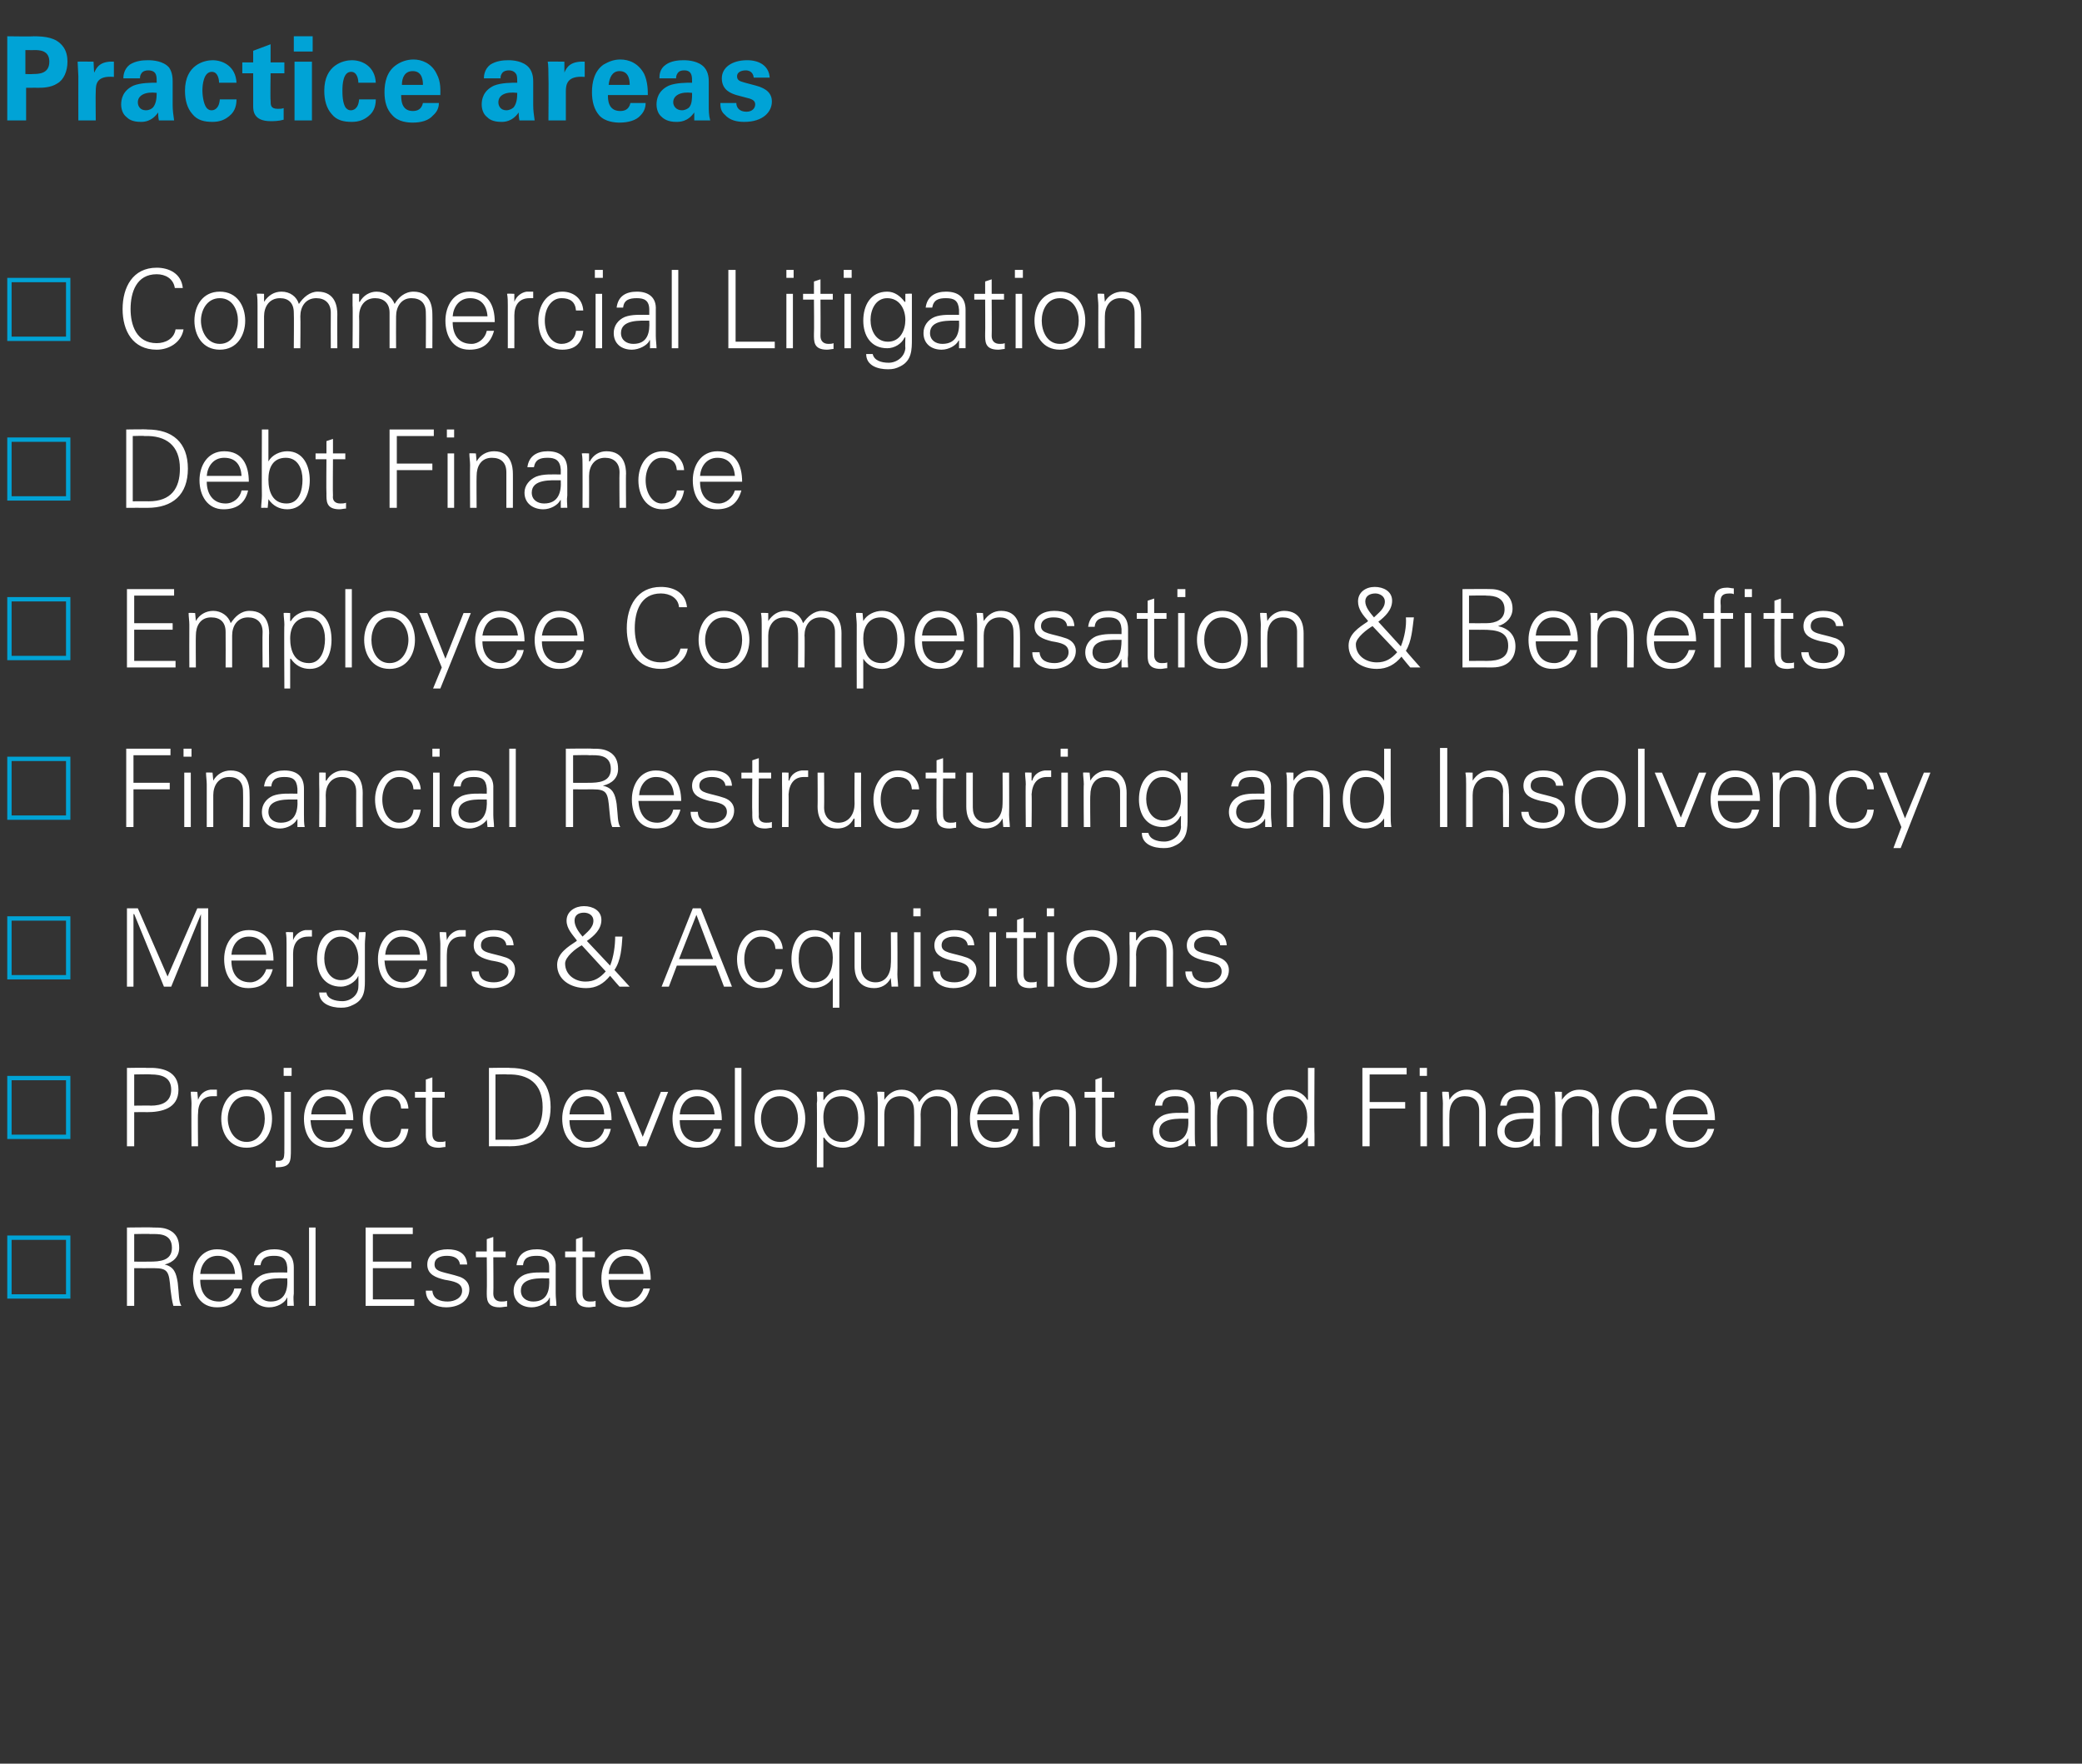 <?xml version="1.0" standalone="no"?><!DOCTYPE svg PUBLIC "-//W3C//DTD SVG 1.1//EN" "http://www.w3.org/Graphics/SVG/1.1/DTD/svg11.dtd"><svg xmlns="http://www.w3.org/2000/svg" version="1.1" width="287px" height="243.1px" viewBox="0 -5 287 243.1" style="top:-5px"><rect x="0" y="-5" width="287" height="243.1" fill="#333333" stroke="none"/><desc>Practice areas Commercial Litigation Debt Finance Employee Compensation &amp; Benefits Financial Restructuring and Insolv...</desc><defs/><g id="Polygon133860"><path d="m20.6 168.9c1.4 0 3.1-.1 3.1-1.9c0-2.1-2-1.9-3-1.9c.01-.05-2.2 0-2.2 0l0 3.8c0 0 2.1.02 2.1 0zm-2.1 6.1l-1 0l0-10.8c0 0 3.59-.05 3.6 0c.9 0 1.7 0 2.5.5c.8.5 1.1 1.3 1.1 2.3c0 1.2-.8 2-2 2.3c0 0 0 0 0 0c1.3.3 1.6 1.2 1.8 2.5c.2 1.7.1 2.5.5 3.2c0 0-1.1 0-1.1 0c-.2-.7-.3-1.5-.4-2.3c-.2-2.4-.3-2.9-2.3-2.9c.01.02-2.7 0-2.7 0l0 5.2zm9.1-3.6c0 1.6.7 3 2.6 3c1 0 1.9-.8 2.1-1.8c0 0 1 0 1 0c-.5 1.8-1.6 2.6-3.4 2.6c-2.3 0-3.3-1.9-3.3-4c0-2 1.1-4 3.3-4c2.6 0 3.5 1.9 3.5 4.2c0 0-5.8 0-5.8 0zm4.8-.8c-.1-1.5-.9-2.5-2.4-2.5c-1.5 0-2.3 1.2-2.4 2.5c0 0 4.8 0 4.8 0zm4.9 3.8c2 0 2.4-1.6 2.3-3.2c-1.3 0-4-.2-4 1.7c0 1 .8 1.5 1.7 1.5zm2.3-4.7c-.1-1.3-.8-1.6-1.8-1.6c-1 0-1.7.2-1.9 1.3c0 0-.9 0-.9 0c.2-1.6 1.4-2.2 2.8-2.2c1.7 0 2.7.8 2.7 2.5c0 0 0 3.6 0 3.6c-.1.6 0 1.2 0 1.7c.04-.02-.9 0-.9 0l0-1.1l-.1 0c0 0 0 .08 0 .1c-.3.6-1.3 1.2-2.4 1.2c-1.3 0-2.5-.8-2.5-2.3c0-1 .7-1.8 1.6-2.2c1-.4 2.3-.3 3.4-.3c0 0 0-.7 0-.7zm3.9 5.3l-.9 0l0-10.8l.9 0l0 10.8zm6.9 0l0-10.8l6.5 0l0 .9l-5.5 0l0 3.8l5.3 0l0 .9l-5.3 0l0 4.3l5.7 0l0 .9l-6.7 0zm11.3-7.8c1.4 0 2.6.5 2.7 2.1c0 0-1 0-1 0c-.1-.9-.9-1.2-1.8-1.2c-.9 0-1.7.3-1.7 1.2c0 1.1 1.4 1 3.5 1.7c.8.3 1.3.9 1.3 1.7c0 1.7-1.6 2.5-3.2 2.5c-1.3 0-2.8-.6-2.8-2.3c0 0 .9 0 .9 0c.1 1.2 1.1 1.5 2.1 1.5c1 0 2-.5 2-1.5c0-1.1-1.2-1.3-2.4-1.5c-1.2-.3-2.4-.7-2.4-2.1c0-1.5 1.4-2.1 2.8-2.1zm5.4 1.1l-1.5 0l0-.8l1.5 0l0-1.7l.9-.3l0 2l1.7 0l0 .8l-1.7 0c0 0 .04 5.02 0 5c0 .7.4 1.1 1.1 1.1c.2 0 .5 0 .8-.1c0 0 0 .8 0 .8c-.3 0-.7.1-1 .1c-1.9 0-1.8-1.2-1.8-2.2c.04-.03 0-4.7 0-4.7zm6.4 6.1c2 0 2.3-1.6 2.2-3.2c-1.2 0-3.9-.2-3.9 1.7c0 1 .8 1.5 1.7 1.5zm2.2-4.7c0-1.3-.7-1.6-1.7-1.6c-1 0-1.8.2-1.9 1.3c0 0-.9 0-.9 0c.2-1.6 1.3-2.2 2.8-2.2c1.6 0 2.7.8 2.6 2.5c0 0 0 3.6 0 3.6c0 .6.1 1.2.1 1.7c.01-.02-.9 0-.9 0l0-1.1l-.1 0c0 0-.02.08 0 .1c-.3.6-1.4 1.2-2.4 1.2c-1.4 0-2.5-.8-2.5-2.3c0-1 .6-1.8 1.5-2.2c1-.4 2.3-.3 3.4-.3c0 0 0-.7 0-.7zm3.7-1.4l-1.5 0l0-.8l1.5 0l0-1.7l.9-.3l0 2l1.7 0l0 .8l-1.7 0c0 0 0 5.02 0 5c0 .7.3 1.1 1 1.1c.3 0 .6 0 .8-.1c0 0 0 .8 0 .8c-.3 0-.6.1-.9.1c-1.9 0-1.8-1.2-1.8-2.2c0-.03 0-4.7 0-4.7zm4.5 3.1c0 1.6.7 3 2.6 3c1 0 1.9-.8 2.2-1.8c0 0 .9 0 .9 0c-.5 1.8-1.6 2.6-3.4 2.6c-2.3 0-3.3-1.9-3.3-4c0-2 1.1-4 3.4-4c2.5 0 3.4 1.9 3.4 4.2c0 0-5.8 0-5.8 0zm4.8-.8c-.1-1.5-.9-2.5-2.4-2.5c-1.5 0-2.3 1.2-2.4 2.5c0 0 4.8 0 4.8 0z" stroke="none" fill="#fff"/></g><g id="Polygon133859"><path d="m1.6 173.4l7.5 0l0-7.5l-7.5 0l0 7.5zm-.6.6l0-8.7l8.7 0l0 8.7l-8.7 0z" stroke="none" fill="#00a3d6"/></g><g id="Polygon133858"><path d="m18.5 147.4c0 0 2.34-.03 2.3 0c1.5 0 2.8-.5 2.8-2.2c0-1.7-1.3-2.1-2.8-2.1c.04-.05-2.3 0-2.3 0l0 4.3zm-1 5.6l0-10.8c0 0 2.71-.05 2.7 0c2.1-.1 4.4.4 4.4 3c0 2.6-2.3 3.1-4.4 3.1c.01-.03-1.7 0-1.7 0l0 4.7l-1 0zm9.8 0l-.9 0c0 0-.04-5.85 0-5.9c0-.5-.1-1.1-.1-1.6c-.02-.05.9 0 .9 0l.1 1.1c0 0-.02-.04 0 0c.3-.8.9-1.3 1.7-1.4c.3 0 .6 0 .9 0c0 0 0 .9 0 .9c-.2 0-.4 0-.6 0c-1.3 0-2 .9-2 2.4c-.05-.05 0 4.5 0 4.5zm6.7-6.9c-1.8 0-2.6 1.7-2.6 3.1c0 1.4.8 3.2 2.6 3.2c1.8 0 2.5-1.8 2.5-3.2c0-1.4-.7-3.1-2.5-3.1zm3.5 3.1c0 2-1.1 4-3.5 4c-2.4 0-3.5-2-3.5-4c0-2 1.1-4 3.5-4c2.4 0 3.5 2 3.5 4zm.5 5.8c1.3.1 1.2-.3 1.2-2.3c0 .03 0-7.2 0-7.2l.9 0c0 0 0 7.81 0 7.8c0 1.9 0 2.6-2.1 2.6c0 0 0-.9 0-.9zm2.2-11.7l-1.1 0l0-1.1l1.1 0l0 1.1zm2.6 6.1c.1 1.6.8 3 2.7 3c1 0 1.9-.8 2.1-1.8c0 0 1 0 1 0c-.5 1.8-1.6 2.6-3.4 2.6c-2.3 0-3.3-1.9-3.3-4c0-2 1.1-4 3.3-4c2.5 0 3.5 1.9 3.5 4.2c0 0-5.9 0-5.9 0zm4.9-.8c-.1-1.5-.9-2.5-2.5-2.5c-1.4 0-2.2 1.2-2.3 2.5c0 0 4.8 0 4.8 0zm7.6-.8c-.1-1.2-.8-1.7-2-1.7c-1.4 0-2.3 1.4-2.3 3.1c0 1.7.9 3.2 2.3 3.2c1.1 0 1.9-.7 2-1.8c0 0 1 0 1 0c-.3 1.8-1.2 2.6-3 2.6c-2.2 0-3.3-1.9-3.3-4c0-2 1.2-4 3.4-4c1.6 0 2.8 1 2.9 2.6c0 0-1 0-1 0zm3.4-1.5l-1.5 0l0-.8l1.5 0l0-1.7l.9-.3l0 2l1.7 0l0 .8l-1.7 0c0 0-.02 5.02 0 5c0 .7.3 1.1 1 1.1c.3 0 .6 0 .8-.1c0 0 0 .8 0 .8c-.3 0-.6.1-.9.1c-1.9 0-1.8-1.2-1.8-2.2c-.02-.03 0-4.7 0-4.7zm11.8 5.8c3.1 0 4.3-1.8 4.3-4.5c0-3.2-1.9-4.6-4.9-4.5c-.03-.05-1.6 0-1.6 0l0 9c0 0 2.23-.02 2.2 0zm-.2-9.9c3.5 0 5.6 1.8 5.6 5.4c0 3.6-2.1 5.4-5.6 5.4c-.01-.02-2.9 0-2.9 0l0-10.8c0 0 2.89-.05 2.9 0zm8.2 7.2c0 1.6.8 3 2.6 3c1.1 0 2-.8 2.2-1.8c0 0 .9 0 .9 0c-.4 1.8-1.6 2.6-3.4 2.6c-2.2 0-3.3-1.9-3.3-4c0-2 1.1-4 3.4-4c2.5 0 3.4 1.9 3.4 4.2c0 0-5.8 0-5.8 0zm4.8-.8c-.1-1.5-.8-2.5-2.4-2.5c-1.5 0-2.3 1.2-2.4 2.5c0 0 4.8 0 4.8 0zm2.7-3.1l2.6 6.2l2.5-6.2l1 0l-3 7.5l-1 0l-3.1-7.5l1 0zm7.7 3.9c0 1.6.7 3 2.6 3c1 0 1.9-.8 2.1-1.8c0 0 1 0 1 0c-.5 1.8-1.6 2.6-3.4 2.6c-2.3 0-3.3-1.9-3.3-4c0-2 1.1-4 3.3-4c2.6 0 3.5 1.9 3.5 4.2c0 0-5.8 0-5.8 0zm4.8-.8c-.1-1.5-.9-2.5-2.4-2.5c-1.5 0-2.3 1.2-2.4 2.5c0 0 4.8 0 4.8 0zm3.7 4.4l-.9 0l0-10.8l.9 0l0 10.8zm5.3-6.9c-1.8 0-2.6 1.7-2.6 3.1c0 1.4.8 3.2 2.6 3.2c1.8 0 2.5-1.8 2.5-3.2c0-1.4-.7-3.1-2.5-3.1zm3.5 3.1c0 2-1.1 4-3.5 4c-2.4 0-3.5-2-3.5-4c0-2 1.1-4 3.5-4c2.4 0 3.5 2 3.5 4zm5.1 3.2c1.7 0 2.2-1.9 2.2-3.3c0-1.5-.6-3-2.3-3c-1.8 0-2.5 1.4-2.5 2.9c0 1.7.6 3.4 2.6 3.4zm-2.6 3.5l-.9 0c0 0 .04-8.75 0-8.8c.1-.5 0-1.1 0-1.6c-.04-.05.9 0 .9 0l0 1.1c0 0 .06-.01.1 0c.5-.9 1.5-1.4 2.5-1.4c2.3 0 3.1 2 3.1 4c0 1.9-.8 4-3 4c-1.1 0-2-.5-2.6-1.4c-.04.01-.1 0-.1 0l0 4.1zm8.4-9.3c0 0 .03-.01 0 0c.6-.9 1.4-1.4 2.4-1.4c1.2 0 2.1.7 2.4 1.7c.6-.9 1.5-1.7 2.6-1.7c2.5 0 2.7 2.2 2.7 3.1c-.02-.03 0 4.7 0 4.7l-.9 0c0 0-.02-4.88 0-4.9c0-1.3-.8-2-2-2c-1.5 0-2.2 1.2-2.2 2.5c.04.05 0 4.4 0 4.4l-.9 0c0 0 .04-4.88 0-4.9c0-1.3-.7-2-1.9-2c-1.5 0-2.2 1.2-2.2 2.5c0 .05 0 4.4 0 4.4l-.9 0c0 0 0-5.85 0-5.9c0-.5 0-1.1-.1-1.6c.03-.05 1 0 1 0l0 1.1zm12.8 2.8c0 1.6.8 3 2.6 3c1.1 0 2-.8 2.2-1.8c0 0 .9 0 .9 0c-.4 1.8-1.5 2.6-3.4 2.6c-2.2 0-3.3-1.9-3.3-4c0-2 1.2-4 3.4-4c2.5 0 3.4 1.9 3.4 4.2c0 0-5.8 0-5.8 0zm4.9-.8c-.1-1.5-.9-2.5-2.5-2.5c-1.5 0-2.2 1.2-2.4 2.5c0 0 4.9 0 4.9 0zm3.7 4.4l-.9 0c0 0-.04-5.85 0-5.9c0-.5-.1-1.1-.1-1.6c-.01-.05.9 0 .9 0l.1 1.1c0 0-.01-.01 0 0c.5-.9 1.4-1.4 2.3-1.4c2.5 0 2.7 2.2 2.7 3.1c0-.03 0 4.7 0 4.7l-.9 0c0 0 0-4.88 0-4.9c0-1.3-.7-2-2-2c-1.5 0-2.1 1.2-2.1 2.5c-.04.05 0 4.4 0 4.4zm7.7-6.7l-1.5 0l0-.8l1.5 0l0-1.7l.9-.3l0 2l1.7 0l0 .8l-1.7 0c0 0 .01 5.02 0 5c0 .7.4 1.1 1 1.1c.3 0 .6 0 .8-.1c0 0 0 .8 0 .8c-.3 0-.6.1-.9.1c-1.9 0-1.8-1.2-1.8-2.2c.02-.03 0-4.7 0-4.7zm10.5 6.1c2 0 2.4-1.6 2.3-3.2c-1.3 0-4-.2-4 1.7c0 1 .8 1.5 1.7 1.5zm2.3-4.7c-.1-1.3-.7-1.6-1.8-1.6c-.9 0-1.7.2-1.8 1.3c0 0-1 0-1 0c.2-1.6 1.4-2.2 2.8-2.2c1.7 0 2.7.8 2.7 2.5c0 0 0 3.6 0 3.6c0 .6 0 1.2.1 1.7c-.03-.02-1 0-1 0l0-1.1l0 0c0 0-.06.08-.1.1c-.3.6-1.3 1.2-2.3 1.2c-1.4 0-2.5-.8-2.5-2.3c0-1 .6-1.8 1.5-2.2c1-.4 2.3-.3 3.4-.3c0 0 0-.7 0-.7zm4 5.3l-.9 0c0 0-.05-5.85 0-5.9c0-.5-.1-1.1-.1-1.6c-.02-.05.9 0 .9 0l.1 1.1c0 0-.02-.01 0 0c.5-.9 1.4-1.4 2.3-1.4c2.5 0 2.7 2.2 2.7 3.1c-.01-.03 0 4.7 0 4.7l-.9 0c0 0-.01-4.88 0-4.9c0-1.3-.8-2-2-2c-1.5 0-2.1 1.2-2.1 2.5c-.05.05 0 4.4 0 4.4zm10-6.9c-1.7 0-2.3 1.5-2.3 3c0 1.4.4 3.3 2.2 3.3c1.9 0 2.5-1.7 2.5-3.4c0-1.5-.7-2.9-2.4-2.9zm2.5 5.8c0 0-.08-.09-.1-.1c-.6.9-1.5 1.4-2.6 1.4c-2.2 0-3-2.1-3-4c0-2 .8-4 3-4c1 0 2.1.5 2.6 1.4c.02-.01.1 0 .1 0l0-4.4l.9 0c0 0-.05 9.09 0 9.1c0 .6 0 1.2 0 1.7c.03-.02-.9 0-.9 0l0-1.1zm7.5 1.1l0-10.8l6.1 0l0 .9l-5.1 0l0 3.8l4.9 0l0 .9l-4.9 0l0 5.2l-1 0zm8.9-7.5l0 7.5l-.9 0l0-7.5l.9 0zm0-2.2l-1 0l0-1.1l1 0l0 1.1zm3.1 9.7l-.9 0c0 0-.03-5.85 0-5.9c0-.5-.1-1.1-.1-1.6c-.01-.05.9 0 .9 0l.1 1.1c0 0-.01-.01 0 0c.5-.9 1.4-1.4 2.4-1.4c2.4 0 2.6 2.2 2.6 3.1c0-.03 0 4.7 0 4.7l-.9 0c0 0 .01-4.88 0-4.9c0-1.3-.7-2-2-2c-1.5 0-2.1 1.2-2.1 2.5c-.04.05 0 4.4 0 4.4zm9.3-.6c2 0 2.3-1.6 2.3-3.2c-1.3 0-4-.2-4 1.7c0 1 .8 1.5 1.7 1.5zm2.3-4.7c-.1-1.3-.8-1.6-1.8-1.6c-1 0-1.8.2-1.9 1.3c0 0-.9 0-.9 0c.2-1.6 1.3-2.2 2.8-2.2c1.7 0 2.7.8 2.7 2.5c0 0 0 3.6 0 3.6c-.1.6 0 1.2 0 1.7c.03-.02-.9 0-.9 0l0-1.1l-.1 0c0 0 0 .08 0 .1c-.3.6-1.3 1.2-2.4 1.2c-1.4 0-2.5-.8-2.5-2.3c0-1 .7-1.8 1.6-2.2c1-.4 2.3-.3 3.4-.3c0 0 0-.7 0-.7zm3.9 5.3l-.9 0c0 0 .02-5.85 0-5.9c0-.5 0-1.1-.1-1.6c.04-.05 1 0 1 0l0 1.1c0 0 .05-.01 0 0c.6-.9 1.4-1.4 2.4-1.4c2.5 0 2.7 2.2 2.7 3.1c-.04-.03 0 4.7 0 4.7l-.9 0c0 0-.04-4.88 0-4.9c0-1.3-.8-2-2-2c-1.5 0-2.2 1.2-2.2 2.5c.02.05 0 4.4 0 4.4zm12.1-5.2c-.1-1.2-.8-1.7-2.1-1.7c-1.4 0-2.2 1.4-2.2 3.1c0 1.7.8 3.2 2.2 3.2c1.2 0 2-.7 2.1-1.8c0 0 1 0 1 0c-.3 1.8-1.3 2.6-3 2.6c-2.2 0-3.3-1.9-3.3-4c0-2 1.1-4 3.4-4c1.5 0 2.8 1 2.9 2.6c0 0-1 0-1 0zm3.2 1.6c0 1.6.7 3 2.6 3c1 0 1.9-.8 2.2-1.8c0 0 .9 0 .9 0c-.5 1.8-1.6 2.6-3.4 2.6c-2.3 0-3.3-1.9-3.3-4c0-2 1.1-4 3.4-4c2.5 0 3.4 1.9 3.4 4.2c0 0-5.8 0-5.8 0zm4.8-.8c-.1-1.5-.9-2.5-2.4-2.5c-1.5 0-2.3 1.2-2.4 2.5c0 0 4.8 0 4.8 0z" stroke="none" fill="#fff"/></g><g id="Polygon133857"><path d="m1.6 151.4l7.5 0l0-7.5l-7.5 0l0 7.5zm-.6.6l0-8.7l8.7 0l0 8.7l-8.7 0z" stroke="none" fill="#00a3d6"/></g><g id="Polygon133856"><path d="m17.5 131l0-10.8l1.5 0l4.1 9.4l4.1-9.4l1.5 0l0 10.8l-1 0l0-10l0 0l-4.1 10l-1 0l-4.1-10l-.1 0l0 10l-.9 0zm14.4-3.6c0 1.6.7 3 2.6 3c1 0 1.9-.8 2.2-1.8c0 0 .9 0 .9 0c-.5 1.8-1.6 2.6-3.4 2.6c-2.3 0-3.3-1.9-3.3-4c0-2 1.1-4 3.4-4c2.5 0 3.4 1.9 3.4 4.2c0 0-5.8 0-5.8 0zm4.8-.8c-.1-1.5-.9-2.5-2.4-2.5c-1.5 0-2.3 1.2-2.4 2.5c0 0 4.8 0 4.8 0zm3.7 4.4l-.9 0c0 0 .01-5.85 0-5.9c0-.5 0-1.1-.1-1.6c.04-.05 1 0 1 0l0 1.1c0 0 .04-.04 0 0c.3-.8 1-1.3 1.7-1.4c.3 0 .6 0 .9 0c0 0 0 .9 0 .9c-.1 0-.3 0-.5 0c-1.4 0-2.1.9-2.1 2.4c.01-.05 0 4.5 0 4.5zm6.6-6.9c-1.6 0-2.3 1.6-2.3 3c0 1.4.7 3 2.3 3c1.8 0 2.4-1.6 2.4-3c0-1.5-.8-3-2.4-3zm2.5-.6c0 0 .9-.05.9 0c0 .5-.1 1.1-.1 1.6c0 0 0 4.6 0 4.6c0 1.5.1 3-1.6 3.8c-.6.3-1 .4-1.7.4c-1.3 0-3-.5-3-2.1c0 0 1 0 1 0c.1.9 1.2 1.2 2.2 1.2c1.1 0 2.2-.8 2.2-2c.03-.05 0-1.5 0-1.5c0 0 0 .04 0 0c-.4.9-1.5 1.5-2.4 1.5c-2.3 0-3.3-1.8-3.3-3.8c0-2.1.9-4 3.2-4c1.1 0 1.9.6 2.5 1.4c0 .02 0 0 0 0l.1-1.1zm3.5 3.9c.1 1.6.8 3 2.6 3c1.1 0 2-.8 2.2-1.8c0 0 1 0 1 0c-.5 1.8-1.6 2.6-3.4 2.6c-2.3 0-3.3-1.9-3.3-4c0-2 1.1-4 3.3-4c2.5 0 3.5 1.9 3.5 4.2c0 0-5.9 0-5.9 0zm4.9-.8c-.1-1.5-.9-2.5-2.5-2.5c-1.4 0-2.2 1.2-2.3 2.5c0 0 4.8 0 4.8 0zm3.7 4.4l-.9 0c0 0-.02-5.85 0-5.9c0-.5-.1-1.1-.1-1.6c0-.05.9 0 .9 0l.1 1.1c0 0 .01-.04 0 0c.3-.8 1-1.3 1.7-1.4c.3 0 .6 0 .9 0c0 0 0 .9 0 .9c-.2 0-.4 0-.6 0c-1.3 0-2 .9-2 2.4c-.02-.05 0 4.5 0 4.5zm6.5-7.8c1.4 0 2.6.5 2.7 2.1c0 0-1 0-1 0c-.1-.9-.9-1.2-1.8-1.2c-.9 0-1.7.3-1.7 1.2c0 1.1 1.4 1 3.5 1.7c.8.3 1.2.9 1.2 1.7c0 1.7-1.5 2.5-3.1 2.5c-1.3 0-2.8-.6-2.9-2.3c0 0 1 0 1 0c.1 1.2 1.1 1.5 2.1 1.5c1 0 2-.5 2-1.5c0-1.1-1.2-1.3-2.4-1.5c-1.2-.3-2.4-.7-2.4-2.1c0-1.5 1.4-2.1 2.8-2.1zm12.1 2.1c-.8.4-2.3 1.6-2.3 2.5c0 1.6 1.4 2.5 2.8 2.5c1.2 0 2-.5 2.8-1.4c0 0-3.3-3.6-3.3-3.6zm1.6-3.4c0-.7-.6-1.1-1.3-1.1c-.7 0-1.3.3-1.3 1.1c0 .8.6 1.6 1.1 2.2c.6-.6 1.5-1.2 1.5-2.2zm-2.3 2.8c0-.1 0-.1 0-.1c-.6-.8-1.4-1.6-1.4-2.7c0-1.3 1.2-2 2.4-2c1.2 0 2.4.6 2.4 1.9c0 1.3-1 2.2-2 2.9c0 0 3.2 3.4 3.2 3.4c.5-1.2.7-2.8.7-4c0 0 1 0 1 0c-.1 1.5-.2 3.3-1.1 4.6c.04.05 2.1 2.3 2.1 2.3l-1.4 0c0 0-1.29-1.46-1.3-1.5c-.9 1.1-1.9 1.7-3.3 1.7c-2.2 0-4-1.2-4-3.2c0-1.6 1.5-2.5 2.7-3.3c0 0 0 0 0 0zm18.8 2.5l-2.3-6.1l-2.4 6.1l4.7 0zm-7.1 3.8l4.3-10.8l1.1 0l4.3 10.8l-1.1 0l-1.1-2.9l-5.4 0l-1.1 2.9l-1 0zm15.7-5.2c-.1-1.2-.8-1.7-2-1.7c-1.4 0-2.3 1.4-2.3 3.1c0 1.7.9 3.2 2.3 3.2c1.1 0 1.9-.7 2-1.8c0 0 1 0 1 0c-.3 1.8-1.2 2.6-3 2.6c-2.2 0-3.3-1.9-3.3-4c0-2 1.2-4 3.4-4c1.5 0 2.8 1 2.9 2.6c0 0-1 0-1 0zm5.5-1.7c-1.7 0-2.3 1.5-2.3 3c0 1.4.4 3.3 2.1 3.3c2 0 2.6-1.7 2.6-3.4c0-1.5-.7-2.9-2.4-2.9zm2.4-.6c0 0 .97-.05 1 0c-.1.5-.1 1.1-.1 1.6c0 .05 0 8.8 0 8.8l-.9 0l0-4.1c0 0-.03.01 0 0c-.6.9-1.6 1.4-2.7 1.4c-2.1 0-3-2.1-3-4c0-2 .9-4 3.1-4c1 0 2 .5 2.6 1.4c-.03-.04 0 0 0 0l0 0l0 0l0-1.1zm8 0l.9 0c0 0 .04 5.79 0 5.8c0 .6.1 1.2.1 1.7c.02-.02-.9 0-.9 0l-.1-1.1c0 0 .02-.06 0-.1c-.5 1-1.4 1.4-2.3 1.4c-2.5 0-2.7-2.2-2.7-3c.01-.04 0-4.7 0-4.7l.9 0c0 0 0 4.81 0 4.8c0 1.3.8 2.1 2 2.1c1.5 0 2.1-1.3 2.1-2.6c.05-.01 0-4.3 0-4.3zm4.1 0l0 7.5l-.9 0l0-7.5l.9 0zm0-2.2l-1 0l0-1.1l1 0l0 1.1zm4.7 1.9c1.4 0 2.6.5 2.7 2.1c0 0-.9 0-.9 0c-.1-.9-1-1.2-1.9-1.2c-.8 0-1.7.3-1.7 1.2c0 1.1 1.5 1 3.5 1.7c.8.3 1.3.9 1.3 1.7c0 1.7-1.6 2.5-3.2 2.5c-1.3 0-2.8-.6-2.8-2.3c0 0 1 0 1 0c0 1.2 1 1.5 2 1.5c1 0 2-.5 2-1.5c0-1.1-1.2-1.3-2.4-1.5c-1.2-.3-2.4-.7-2.4-2.1c0-1.5 1.5-2.1 2.8-2.1zm5.7.3l0 7.5l-.9 0l0-7.5l.9 0zm.1-2.2l-1.1 0l0-1.1l1.1 0l0 1.1zm2.8 3l-1.5 0l0-.8l1.5 0l0-1.7l.9-.3l0 2l1.7 0l0 .8l-1.7 0c0 0 0 5.02 0 5c0 .7.3 1.1 1 1.1c.3 0 .6 0 .8-.1c0 0 0 .8 0 .8c-.3 0-.6.1-.9.1c-1.9 0-1.8-1.2-1.8-2.2c0-.03 0-4.7 0-4.7zm5.1-.8l0 7.5l-.9 0l0-7.5l.9 0zm0-2.2l-1 0l0-1.1l1 0l0 1.1zm5.2 2.8c-1.8 0-2.5 1.7-2.5 3.1c0 1.4.7 3.2 2.5 3.2c1.8 0 2.5-1.8 2.5-3.2c0-1.4-.7-3.1-2.5-3.1zm3.5 3.1c0 2-1.1 4-3.5 4c-2.4 0-3.5-2-3.5-4c0-2 1.1-4 3.5-4c2.4 0 3.5 2 3.5 4zm2.6 3.8l-.9 0c0 0 .05-5.85 0-5.9c0-.5 0-1.1 0-1.6c-.03-.05.9 0 .9 0l0 1.1c0 0 .08-.01.1 0c.5-.9 1.4-1.4 2.3-1.4c2.5 0 2.7 2.2 2.7 3.1c-.01-.03 0 4.7 0 4.7l-.9 0c0 0-.01-4.88 0-4.9c0-1.3-.8-2-2-2c-1.5 0-2.2 1.2-2.2 2.5c.05.05 0 4.4 0 4.4zm9.8-7.8c1.4 0 2.6.5 2.7 2.1c0 0-.9 0-.9 0c-.1-.9-1-1.2-1.9-1.2c-.8 0-1.7.3-1.7 1.2c0 1.1 1.5 1 3.5 1.7c.8.3 1.3.9 1.3 1.7c0 1.7-1.6 2.5-3.2 2.5c-1.3 0-2.8-.6-2.8-2.3c0 0 .9 0 .9 0c.1 1.2 1.1 1.5 2.1 1.5c1 0 2-.5 2-1.5c0-1.1-1.2-1.3-2.4-1.5c-1.2-.3-2.4-.7-2.4-2.1c0-1.5 1.5-2.1 2.8-2.1z" stroke="none" fill="#fff"/></g><g id="Polygon133855"><path d="m1.6 129.4l7.5 0l0-7.5l-7.5 0l0 7.5zm-.6.6l0-8.7l8.7 0l0 8.7l-8.7 0z" stroke="none" fill="#00a3d6"/></g><g id="Polygon133854"><path d="m17.4 109l0-10.8l6.1 0l0 .9l-5.1 0l0 3.8l5 0l0 .9l-5 0l0 5.2l-1 0zm8.9-7.5l0 7.5l-.9 0l0-7.5l.9 0zm.1-2.2l-1.1 0l0-1.1l1.1 0l0 1.1zm3 9.7l-.9 0c0 0-.01-5.85 0-5.9c0-.5-.1-1.1-.1-1.6c.02-.05.9 0 .9 0l.1 1.1c0 0 .02-.01 0 0c.5-.9 1.4-1.4 2.4-1.4c2.4 0 2.6 2.2 2.6 3.1c.03-.03 0 4.7 0 4.7l-.9 0c0 0 .03-4.88 0-4.9c0-1.3-.7-2-1.9-2c-1.5 0-2.2 1.2-2.2 2.5c-.01.05 0 4.4 0 4.4zm9.3-.6c2 0 2.4-1.6 2.3-3.2c-1.3 0-4-.2-4 1.7c0 1 .8 1.5 1.7 1.5zm2.3-4.7c-.1-1.3-.7-1.6-1.8-1.6c-.9 0-1.7.2-1.8 1.3c0 0-1 0-1 0c.2-1.6 1.4-2.2 2.8-2.2c1.7 0 2.7.8 2.7 2.5c0 0 0 3.6 0 3.6c0 .6 0 1.2.1 1.7c-.04-.02-1 0-1 0l0-1.1l0 0c0 0-.07.08-.1.1c-.3.6-1.3 1.2-2.3 1.2c-1.4 0-2.5-.8-2.5-2.3c0-1 .6-1.8 1.5-2.2c1-.4 2.3-.3 3.4-.3c0 0 0-.7 0-.7zm3.9 5.3l-.9 0c0 0 .04-5.85 0-5.9c0-.5 0-1.1 0-1.6c-.03-.05.9 0 .9 0l0 1.1c0 0 .07-.01.1 0c.5-.9 1.4-1.4 2.3-1.4c2.5 0 2.7 2.2 2.7 3.1c-.02-.03 0 4.7 0 4.7l-.9 0c0 0-.02-4.88 0-4.9c0-1.3-.8-2-2-2c-1.5 0-2.2 1.2-2.2 2.5c.04.05 0 4.4 0 4.4zm12.1-5.2c-.1-1.2-.8-1.7-2-1.7c-1.4 0-2.3 1.4-2.3 3.1c0 1.7.9 3.2 2.3 3.2c1.1 0 1.9-.7 2-1.8c0 0 1 0 1 0c-.3 1.8-1.2 2.6-3 2.6c-2.2 0-3.3-1.9-3.3-4c0-2 1.2-4 3.4-4c1.5 0 2.8 1 2.9 2.6c0 0-1 0-1 0zm3.6-2.3l0 7.5l-.9 0l0-7.5l.9 0zm0-2.2l-1 0l0-1.1l1 0l0 1.1zm4.3 9.1c1.9 0 2.3-1.6 2.2-3.2c-1.2 0-3.9-.2-3.9 1.7c0 1 .8 1.5 1.7 1.5zm2.2-4.7c-.1-1.3-.7-1.6-1.8-1.6c-.9 0-1.7.2-1.8 1.3c0 0-1 0-1 0c.3-1.6 1.4-2.2 2.9-2.2c1.6 0 2.7.8 2.6 2.5c0 0 0 3.6 0 3.6c0 .6.1 1.2.1 1.7c.01-.02-.9 0-.9 0l-.1-1.1l0 0c0 0-.03.08 0 .1c-.4.6-1.4 1.2-2.4 1.2c-1.4 0-2.5-.8-2.5-2.3c0-1 .6-1.8 1.5-2.2c1-.4 2.3-.3 3.4-.3c0 0 0-.7 0-.7zm4 5.3l-.9 0l0-10.8l.9 0l0 10.8zm10-6.1c1.4 0 3.1-.1 3.1-1.9c0-2.1-2-1.9-3-1.9c-.01-.05-2.2 0-2.2 0l0 3.8c0 0 2.09.02 2.1 0zm-2.1 6.1l-1 0l0-10.8c0 0 3.57-.05 3.6 0c.9 0 1.7 0 2.5.5c.8.5 1.1 1.3 1.1 2.3c0 1.2-.8 2-2.1 2.3c0 0 0 0 0 0c1.4.3 1.7 1.2 1.9 2.5c.2 1.7.1 2.5.5 3.2c0 0-1.1 0-1.1 0c-.3-.7-.3-1.5-.4-2.3c-.2-2.4-.3-2.9-2.3-2.9c-.01.02-2.7 0-2.7 0l0 5.2zm9-3.6c.1 1.6.8 3 2.6 3c1.1 0 2-.8 2.2-1.8c0 0 1 0 1 0c-.5 1.8-1.6 2.6-3.4 2.6c-2.3 0-3.3-1.9-3.3-4c0-2 1.1-4 3.3-4c2.5 0 3.5 1.9 3.5 4.2c0 0-5.9 0-5.9 0zm4.9-.8c-.1-1.5-.9-2.5-2.5-2.5c-1.4 0-2.2 1.2-2.3 2.5c0 0 4.8 0 4.8 0zm5.3-3.4c1.4 0 2.6.5 2.7 2.1c0 0-.9 0-.9 0c-.1-.9-1-1.2-1.9-1.2c-.8 0-1.7.3-1.7 1.2c0 1.1 1.5 1 3.5 1.7c.8.3 1.3.9 1.3 1.7c0 1.7-1.6 2.5-3.2 2.5c-1.3 0-2.8-.6-2.8-2.3c0 0 1 0 1 0c0 1.2 1 1.5 2 1.5c1 0 2-.5 2-1.5c0-1.1-1.2-1.3-2.4-1.5c-1.2-.3-2.4-.7-2.4-2.1c0-1.5 1.5-2.1 2.8-2.1zm5.5 1.1l-1.5 0l0-.8l1.5 0l0-1.7l.9-.3l0 2l1.7 0l0 .8l-1.7 0c0 0-.04 5.02 0 5c-.1.7.3 1.1 1 1.1c.3 0 .5 0 .8-.1c0 0 0 .8 0 .8c-.3 0-.6.1-.9.1c-1.9 0-1.8-1.2-1.8-2.2c-.04-.03 0-4.7 0-4.7zm5 6.7l-.9 0c0 0 .03-5.85 0-5.9c0-.5 0-1.1 0-1.6c-.04-.05.9 0 .9 0l0 1.1c0 0 .06-.04.1 0c.2-.8.9-1.3 1.7-1.4c.3 0 .6 0 .9 0c0 0 0 .9 0 .9c-.2 0-.4 0-.6 0c-1.3 0-2 .9-2.1 2.4c.03-.05 0 4.5 0 4.5zm9.1-7.5l.9 0c0 0-.03 5.79 0 5.8c0 .6 0 1.2 0 1.7c.04-.02-.9 0-.9 0l0-1.1c0 0-.06-.06-.1-.1c-.5 1-1.3 1.4-2.3 1.4c-2.5 0-2.7-2.2-2.7-3c.03-.04 0-4.7 0-4.7l.9 0c0 0 .03 4.81 0 4.8c0 1.3.8 2.1 2 2.1c1.5 0 2.2-1.3 2.2-2.6c-.03-.01 0-4.3 0-4.3zm7.9 2.3c-.1-1.2-.8-1.7-2-1.7c-1.4 0-2.3 1.4-2.3 3.1c0 1.7.9 3.2 2.3 3.2c1.1 0 1.9-.7 2-1.8c0 0 1 0 1 0c-.3 1.8-1.2 2.6-3 2.6c-2.2 0-3.3-1.9-3.3-4c0-2 1.2-4 3.4-4c1.5 0 2.8 1 2.9 2.6c0 0-1 0-1 0zm3.4-1.5l-1.5 0l0-.8l1.5 0l0-1.7l.9-.3l0 2l1.7 0l0 .8l-1.7 0c0 0-.03 5.02 0 5c0 .7.3 1.1 1 1.1c.3 0 .5 0 .8-.1c0 0 0 .8 0 .8c-.3 0-.6.1-.9.1c-1.9 0-1.8-1.2-1.8-2.2c-.03-.03 0-4.7 0-4.7zm9.1-.8l.9 0c0 0 .03 5.79 0 5.8c0 .6.1 1.2.1 1.7c0-.02-.9 0-.9 0l-.1-1.1c0 0 0-.06 0-.1c-.5 1-1.4 1.4-2.4 1.4c-2.4 0-2.6-2.2-2.6-3c-.01-.04 0-4.7 0-4.7l.9 0c0 0-.01 4.81 0 4.8c0 1.3.7 2.1 2 2.1c1.5 0 2.1-1.3 2.1-2.6c.03-.01 0-4.3 0-4.3zm4 7.5l-.8 0c0 0-.05-5.85 0-5.9c0-.5-.1-1.1-.1-1.6c-.02-.05.9 0 .9 0l0 1.1c0 0 .08-.04.1 0c.2-.8.9-1.3 1.7-1.4c.3 0 .6 0 .9 0c0 0 0 .9 0 .9c-.2 0-.4 0-.6 0c-1.3 0-2 .9-2.1 2.4c.05-.05 0 4.5 0 4.5zm5-7.5l0 7.5l-.9 0l0-7.5l.9 0zm0-2.2l-1 0l0-1.1l1 0l0 1.1zm3.1 9.7l-.9 0c0 0-.05-5.85 0-5.9c0-.5-.1-1.1-.1-1.6c-.02-.05.9 0 .9 0l.1 1.1c0 0-.02-.01 0 0c.5-.9 1.4-1.4 2.3-1.4c2.5 0 2.7 2.2 2.7 3.1c-.01-.03 0 4.7 0 4.7l-.9 0c0 0-.01-4.88 0-4.9c0-1.3-.8-2-2-2c-1.5 0-2.1 1.2-2.1 2.5c-.05.05 0 4.4 0 4.4zm10-6.9c-1.6 0-2.3 1.6-2.3 3c0 1.4.7 3 2.4 3c1.7 0 2.4-1.6 2.4-3c0-1.5-.8-3-2.5-3zm2.5-.6c0 0 .93-.05.9 0c0 .5 0 1.1 0 1.6c0 0 0 4.6 0 4.6c0 1.5 0 3-1.6 3.8c-.6.3-1 .4-1.7.4c-1.4 0-3-.5-3-2.1c0 0 .9 0 .9 0c.2.9 1.2 1.2 2.2 1.2c1.1 0 2.2-.8 2.3-2c-.04-.05 0-1.5 0-1.5c0 0-.07.04-.1 0c-.4.9-1.4 1.5-2.4 1.5c-2.3 0-3.3-1.8-3.3-3.8c0-2.1 1-4 3.3-4c1 0 1.8.6 2.4 1.4c.03.02.1 0 .1 0l0-1.1zm9.3 6.9c2 0 2.3-1.6 2.2-3.2c-1.2 0-3.9-.2-3.9 1.7c0 1 .8 1.5 1.7 1.5zm2.2-4.7c-.1-1.3-.7-1.6-1.7-1.6c-1 0-1.8.2-1.9 1.3c0 0-1 0-1 0c.3-1.6 1.4-2.2 2.9-2.2c1.6 0 2.7.8 2.6 2.5c0 0 0 3.6 0 3.6c0 .6.1 1.2.1 1.7c.01-.02-.9 0-.9 0l0-1.1l-.1 0c0 0-.02.08 0 .1c-.4.6-1.4 1.2-2.4 1.2c-1.4 0-2.5-.8-2.5-2.3c0-1 .6-1.8 1.5-2.2c1-.4 2.3-.3 3.4-.3c0 0 0-.7 0-.7zm4 5.3l-.9 0c0 0 0-5.85 0-5.9c0-.5 0-1.1-.1-1.6c.02-.05 1 0 1 0l0 1.1c0 0 .03-.01 0 0c.6-.9 1.4-1.4 2.4-1.4c2.4 0 2.6 2.2 2.6 3.1c.04-.03 0 4.7 0 4.7l-.9 0c0 0 .04-4.88 0-4.9c0-1.3-.7-2-1.9-2c-1.5 0-2.2 1.2-2.2 2.5c0 .05 0 4.4 0 4.4zm10-6.9c-1.7 0-2.2 1.5-2.2 3c0 1.4.4 3.3 2.1 3.3c2 0 2.6-1.7 2.6-3.4c0-1.5-.7-2.9-2.5-2.9zm2.5 5.8c0 0-.03-.09 0-.1c-.6.9-1.6 1.4-2.6 1.4c-2.2 0-3.1-2.1-3.1-4c0-2 .9-4 3.1-4c1 0 2 .5 2.6 1.4c-.03-.01 0 0 0 0l0-4.4l.9 0c0 0 0 9.09 0 9.1c0 .6 0 1.2.1 1.7c-.03-.02-1 0-1 0l0-1.1zm7.7 1.1l0-10.9l1 0l0 10.9l-1 0zm4.5 0l-.9 0c0 0 .01-5.85 0-5.9c0-.5 0-1.1-.1-1.6c.04-.05 1 0 1 0l0 1.1c0 0 .04-.01 0 0c.6-.9 1.4-1.4 2.4-1.4c2.5 0 2.6 2.2 2.6 3.1c.05-.03 0 4.7 0 4.7l-.8 0c0 0-.05-4.88 0-4.9c0-1.3-.8-2-2-2c-1.5 0-2.2 1.2-2.2 2.5c.01.05 0 4.4 0 4.4zm9.7-7.8c1.5 0 2.7.5 2.8 2.1c0 0-1 0-1 0c-.1-.9-.9-1.2-1.8-1.2c-.9 0-1.7.3-1.7 1.2c0 1.1 1.4 1 3.5 1.7c.7.3 1.2.9 1.2 1.7c0 1.7-1.5 2.5-3.1 2.5c-1.3 0-2.8-.6-2.9-2.3c0 0 1 0 1 0c.1 1.2 1.1 1.5 2.1 1.5c.9 0 2-.5 2-1.5c0-1.1-1.2-1.3-2.4-1.5c-1.2-.3-2.4-.7-2.4-2.1c0-1.5 1.4-2.1 2.7-2.1zm7.9.9c-1.9 0-2.6 1.7-2.6 3.1c0 1.4.7 3.2 2.6 3.2c1.8 0 2.5-1.8 2.5-3.2c0-1.4-.7-3.1-2.5-3.1zm3.5 3.1c0 2-1.1 4-3.5 4c-2.4 0-3.5-2-3.5-4c0-2 1.1-4 3.5-4c2.4 0 3.5 2 3.5 4zm2.6 3.8l-.9 0l0-10.8l.9 0l0 10.8zm2.4-7.5l2.6 6.2l2.5-6.2l1 0l-3 7.5l-1 0l-3.1-7.5l1 0zm7.7 3.9c0 1.6.7 3 2.6 3c1 0 1.9-.8 2.1-1.8c0 0 1 0 1 0c-.5 1.8-1.6 2.6-3.4 2.6c-2.3 0-3.3-1.9-3.3-4c0-2 1.1-4 3.3-4c2.6 0 3.5 1.9 3.5 4.2c0 0-5.8 0-5.8 0zm4.8-.8c-.1-1.5-.9-2.5-2.4-2.5c-1.5 0-2.3 1.2-2.4 2.5c0 0 4.8 0 4.8 0zm3.7 4.4l-.9 0c0 0 0-5.85 0-5.9c0-.5 0-1.1-.1-1.6c.03-.05 1 0 1 0l0 1.1c0 0 .03-.01 0 0c.6-.9 1.4-1.4 2.4-1.4c2.4 0 2.6 2.2 2.6 3.1c.04-.03 0 4.7 0 4.7l-.9 0c0 0 .04-4.88 0-4.9c0-1.3-.7-2-1.9-2c-1.5 0-2.2 1.2-2.2 2.5c0 .05 0 4.4 0 4.4zm12.1-5.2c-.1-1.2-.8-1.7-2.1-1.7c-1.4 0-2.2 1.4-2.2 3.1c0 1.7.8 3.2 2.2 3.2c1.2 0 2-.7 2.1-1.8c0 0 .9 0 .9 0c-.2 1.8-1.2 2.6-2.9 2.6c-2.2 0-3.3-1.9-3.3-4c0-2 1.1-4 3.4-4c1.5 0 2.8 1 2.8 2.6c0 0-.9 0-.9 0zm2.7-2.3l2.5 6.3l2.6-6.3l.9 0l-4.1 10.4l-1 0l1.1-2.9l-3.1-7.5l1.1 0z" stroke="none" fill="#fff"/></g><g id="Polygon133853"><path d="m1.6 107.4l7.5 0l0-7.5l-7.5 0l0 7.5zm-.6.6l0-8.7l8.7 0l0 8.7l-8.7 0z" stroke="none" fill="#00a3d6"/></g><g id="Polygon133852"><path d="m17.5 87l0-10.8l6.5 0l0 .9l-5.5 0l0 3.8l5.3 0l0 .9l-5.3 0l0 4.3l5.7 0l0 .9l-6.7 0zm9.5-6.4c0 0 0-.01 0 0c.5-.9 1.4-1.4 2.4-1.4c1.1 0 2.1.7 2.4 1.7c.6-.9 1.4-1.7 2.6-1.7c2.5 0 2.7 2.2 2.7 3.1c-.05-.03 0 4.7 0 4.7l-.9 0c0 0-.04-4.88 0-4.9c0-1.3-.8-2-2-2c-1.5 0-2.2 1.2-2.2 2.5c.01.05 0 4.4 0 4.4l-.9 0c0 0 .02-4.88 0-4.9c0-1.3-.7-2-2-2c-1.5 0-2.1 1.2-2.1 2.5c-.03.05 0 4.4 0 4.4l-.9 0c0 0-.02-5.85 0-5.9c0-.5-.1-1.1-.1-1.6c0-.05.9 0 .9 0l.1 1.1zm15.6 5.8c1.7 0 2.2-1.9 2.2-3.3c0-1.5-.6-3-2.3-3c-1.8 0-2.5 1.4-2.5 2.9c0 1.7.6 3.4 2.6 3.4zm-2.6 3.5l-.8 0c0 0-.05-8.75 0-8.8c0-.5-.1-1.1-.1-1.6c-.02-.05.9 0 .9 0l0 1.1c0 0 .08-.01.1 0c.5-.9 1.6-1.4 2.6-1.4c2.2 0 3 2 3 4c0 1.9-.8 4-3 4c-1.1 0-2-.5-2.6-1.4c-.02.01-.1 0-.1 0l0 4.1zm8.5-2.9l-.9 0l0-10.8l.9 0l0 10.8zm5.2-6.9c-1.8 0-2.5 1.7-2.5 3.1c0 1.4.7 3.2 2.5 3.2c1.8 0 2.6-1.8 2.6-3.2c0-1.4-.8-3.1-2.6-3.1zm3.5 3.1c0 2-1.1 4-3.5 4c-2.4 0-3.5-2-3.5-4c0-2 1.1-4 3.5-4c2.4 0 3.5 2 3.5 4zm1.7-3.7l2.5 6.3l2.5-6.3l1 0l-4.2 10.4l-1 0l1.2-2.9l-3.1-7.5l1.1 0zm7.6 3.9c0 1.6.8 3 2.6 3c1.1 0 2-.8 2.2-1.8c0 0 .9 0 .9 0c-.4 1.8-1.6 2.6-3.4 2.6c-2.2 0-3.3-1.9-3.3-4c0-2 1.2-4 3.4-4c2.5 0 3.4 1.9 3.4 4.2c0 0-5.8 0-5.8 0zm4.9-.8c-.2-1.5-.9-2.5-2.5-2.5c-1.5 0-2.2 1.2-2.4 2.5c0 0 4.9 0 4.9 0zm3.3.8c0 1.6.8 3 2.6 3c1.1 0 2-.8 2.2-1.8c0 0 .9 0 .9 0c-.4 1.8-1.5 2.6-3.4 2.6c-2.2 0-3.3-1.9-3.3-4c0-2 1.2-4 3.4-4c2.5 0 3.4 1.9 3.4 4.2c0 0-5.8 0-5.8 0zm4.9-.8c-.1-1.5-.9-2.5-2.5-2.5c-1.5 0-2.2 1.2-2.4 2.5c0 0 4.9 0 4.9 0zm14-3.9c-.1-1.3-1.3-1.9-2.5-1.9c-2.8 0-3.6 2.5-3.6 4.8c0 2.2.8 4.7 3.6 4.7c1.2 0 2.4-.6 2.7-1.9c0 0 1 0 1 0c-.3 1.8-2 2.8-3.7 2.8c-3.3 0-4.7-2.6-4.7-5.6c0-3 1.4-5.7 4.7-5.7c1.8 0 3.4.8 3.6 2.8c0 0-1.1 0-1.1 0zm6.2 1.4c-1.8 0-2.6 1.7-2.6 3.1c0 1.4.8 3.2 2.6 3.2c1.8 0 2.5-1.8 2.5-3.2c0-1.4-.7-3.1-2.5-3.1zm3.5 3.1c0 2-1.1 4-3.5 4c-2.4 0-3.5-2-3.5-4c0-2 1.1-4 3.5-4c2.4 0 3.5 2 3.5 4zm2.6-2.6c0 0 .04-.01 0 0c.6-.9 1.4-1.4 2.4-1.4c1.2 0 2.1.7 2.4 1.7c.6-.9 1.5-1.7 2.6-1.7c2.5 0 2.7 2.2 2.7 3.1c-.01-.03 0 4.7 0 4.7l-.9 0c0 0-.01-4.88 0-4.9c0-1.3-.8-2-2-2c-1.5 0-2.2 1.2-2.2 2.5c.05.05 0 4.4 0 4.4l-.9 0c0 0 .05-4.88 0-4.9c0-1.3-.7-2-1.9-2c-1.5 0-2.2 1.2-2.2 2.5c.01.05 0 4.4 0 4.4l-.9 0c0 0 .01-5.85 0-5.9c0-.5 0-1.1-.1-1.6c.03-.05 1 0 1 0l0 1.1zm15.6 5.8c1.8 0 2.2-1.9 2.2-3.3c0-1.5-.6-3-2.3-3c-1.7 0-2.4 1.4-2.4 2.9c0 1.7.6 3.4 2.5 3.4zm-2.5 3.5l-.9 0c0 0-.02-8.75 0-8.8c0-.5-.1-1.1-.1-1.6c.01-.05.9 0 .9 0l.1 1.1c0 0 .01-.01 0 0c.5-.9 1.6-1.4 2.6-1.4c2.2 0 3.1 2 3.1 4c0 1.9-.9 4-3.1 4c-1.1 0-2-.5-2.6-1.4c.01.01 0 0 0 0l0 4.1zm8.1-6.5c0 1.6.7 3 2.6 3c1 0 1.9-.8 2.1-1.8c0 0 1 0 1 0c-.5 1.8-1.6 2.6-3.4 2.6c-2.3 0-3.3-1.9-3.3-4c0-2 1.1-4 3.3-4c2.6 0 3.5 1.9 3.5 4.2c0 0-5.8 0-5.8 0zm4.8-.8c-.1-1.5-.9-2.5-2.4-2.5c-1.5 0-2.3 1.2-2.4 2.5c0 0 4.8 0 4.8 0zm3.7 4.4l-.9 0c0 0 0-5.85 0-5.9c0-.5 0-1.1-.1-1.6c.02-.05.9 0 .9 0l.1 1.1c0 0 .02-.01 0 0c.6-.9 1.4-1.4 2.4-1.4c2.4 0 2.6 2.2 2.6 3.1c.03-.03 0 4.7 0 4.7l-.9 0c0 0 .04-4.88 0-4.9c0-1.3-.7-2-1.9-2c-1.5 0-2.2 1.2-2.2 2.5c-.01.05 0 4.4 0 4.4zm9.7-7.8c1.5 0 2.7.5 2.8 2.1c0 0-1 0-1 0c-.1-.9-.9-1.2-1.9-1.2c-.8 0-1.7.3-1.7 1.2c0 1.1 1.5 1 3.5 1.7c.8.3 1.3.9 1.3 1.7c0 1.7-1.6 2.5-3.1 2.5c-1.4 0-2.9-.6-2.9-2.3c0 0 1 0 1 0c.1 1.2 1.1 1.5 2.1 1.5c.9 0 1.9-.5 1.9-1.5c0-1.1-1.1-1.3-2.3-1.5c-1.2-.3-2.4-.7-2.4-2.1c0-1.5 1.4-2.1 2.7-2.1zm7 7.2c2 0 2.3-1.6 2.3-3.2c-1.3 0-4-.2-4 1.7c0 1 .8 1.5 1.7 1.5zm2.3-4.7c-.1-1.3-.8-1.6-1.8-1.6c-1 0-1.8.2-1.9 1.3c0 0-.9 0-.9 0c.2-1.6 1.3-2.2 2.8-2.2c1.7 0 2.7.8 2.7 2.5c0 0 0 3.6 0 3.6c-.1.6 0 1.2 0 1.7c.03-.02-.9 0-.9 0l0-1.1l-.1 0c0 0 0 .08 0 .1c-.3.6-1.3 1.2-2.4 1.2c-1.4 0-2.5-.8-2.5-2.3c0-1 .6-1.8 1.5-2.2c1.1-.4 2.4-.3 3.5-.3c0 0 0-.7 0-.7zm3.6-1.4l-1.5 0l0-.8l1.5 0l0-1.7l.9-.3l0 2l1.7 0l0 .8l-1.7 0c0 0 .01 5.02 0 5c0 .7.4 1.1 1 1.1c.3 0 .6 0 .8-.1c0 0 0 .8 0 .8c-.3 0-.6.1-.9.1c-1.9 0-1.8-1.2-1.8-2.2c.01-.03 0-4.7 0-4.7zm5.1-.8l0 7.5l-.9 0l0-7.5l.9 0zm.1-2.2l-1.1 0l0-1.1l1.1 0l0 1.1zm5.1 2.8c-1.8 0-2.5 1.7-2.5 3.1c0 1.4.7 3.2 2.5 3.2c1.8 0 2.6-1.8 2.6-3.2c0-1.4-.8-3.1-2.6-3.1zm3.5 3.1c0 2-1.1 4-3.5 4c-2.4 0-3.5-2-3.5-4c0-2 1.1-4 3.5-4c2.4 0 3.5 2 3.5 4zm2.7 3.8l-.9 0c0 0-.04-5.85 0-5.9c0-.5-.1-1.1-.1-1.6c-.01-.05.9 0 .9 0l.1 1.1c0 0-.01-.01 0 0c.5-.9 1.4-1.4 2.3-1.4c2.5 0 2.7 2.2 2.7 3.1c0-.03 0 4.7 0 4.7l-.9 0c0 0 0-4.88 0-4.9c0-1.3-.7-2-2-2c-1.5 0-2.1 1.2-2.1 2.5c-.04.05 0 4.4 0 4.4zm14.5-5.7c-.7.4-2.3 1.6-2.3 2.5c0 1.6 1.4 2.5 2.9 2.5c1.2 0 2-.5 2.8-1.4c0 0-3.4-3.6-3.4-3.6zm1.7-3.4c0-.7-.7-1.1-1.3-1.1c-.7 0-1.4.3-1.4 1.1c0 .8.7 1.6 1.2 2.2c.6-.6 1.5-1.2 1.5-2.2zm-2.4 2.8c0-.1.1-.1.1-.1c-.7-.8-1.4-1.6-1.4-2.7c0-1.3 1.1-2 2.3-2c1.2 0 2.4.6 2.4 1.9c0 1.3-1 2.2-1.9 2.9c0 0 3.1 3.4 3.1 3.4c.5-1.2.8-2.8.7-4c0 0 1.1 0 1.1 0c-.2 1.5-.3 3.3-1.1 4.6c-.01.05 2 2.3 2 2.3l-1.4 0c0 0-1.24-1.46-1.2-1.5c-.9 1.1-2 1.7-3.4 1.7c-2.1 0-3.9-1.2-3.9-3.2c0-1.6 1.4-2.5 2.6-3.3c0 0 0 0 0 0zm14 5.4c0 0 2.43-.02 2.4 0c1.9 0 3-.5 3-2.1c0-1.9-1.5-2.2-3.6-2.2c.05.02-1.8 0-1.8 0l0 4.3zm2.4-5.2c1.3 0 2.5-.5 2.5-1.9c0-1.6-1.3-1.9-2.5-1.9c-.04-.05-2.4 0-2.4 0l0 3.8c0 0 2.4.02 2.4 0zm-3.3 6.1l0-10.8c0 0 3.86-.03 3.9 0c1.6 0 3 .9 3 2.7c0 1.2-.9 2.1-2 2.4c0 0 0 0 0 0c1.4.3 2.4 1.2 2.4 2.8c0 1.4-.8 2.9-3.2 2.9c0-.02-4.1 0-4.1 0zm10.1-3.6c0 1.6.7 3 2.6 3c1 0 1.9-.8 2.1-1.8c0 0 1 0 1 0c-.5 1.8-1.6 2.6-3.4 2.6c-2.3 0-3.3-1.9-3.3-4c0-2 1.1-4 3.3-4c2.6 0 3.5 1.9 3.5 4.2c0 0-5.8 0-5.8 0zm4.8-.8c-.1-1.5-.9-2.5-2.4-2.5c-1.5 0-2.3 1.2-2.4 2.5c0 0 4.8 0 4.8 0zm3.7 4.4l-.9 0c0 0 0-5.85 0-5.9c0-.5 0-1.1-.1-1.6c.02-.05 1 0 1 0l0 1.1c0 0 .03-.01 0 0c.6-.9 1.4-1.4 2.4-1.4c2.4 0 2.6 2.2 2.6 3.1c.04-.03 0 4.7 0 4.7l-.9 0c0 0 .04-4.88 0-4.9c0-1.3-.7-2-1.9-2c-1.5 0-2.2 1.2-2.2 2.5c0 .05 0 4.4 0 4.4zm7.8-3.6c0 1.6.7 3 2.6 3c1.1 0 1.9-.8 2.2-1.8c0 0 .9 0 .9 0c-.5 1.8-1.6 2.6-3.4 2.6c-2.2 0-3.3-1.9-3.3-4c0-2 1.1-4 3.4-4c2.5 0 3.4 1.9 3.4 4.2c0 0-5.8 0-5.8 0zm4.8-.8c-.1-1.5-.9-2.5-2.4-2.5c-1.5 0-2.3 1.2-2.4 2.5c0 0 4.8 0 4.8 0zm8.6-3.1l0 7.5l-.9 0l0-7.5l.9 0zm.1-2.2l-1 0l0-1.1l1 0l0 1.1zm-5.2 9.7l0-6.7l-1.5 0l0-.8l1.5 0c0 0-.01-1.65 0-1.7c0-1.2.5-1.8 1.8-1.8c.3 0 .6.1.9.1c0 0 0 .8 0 .8c-.2-.1-.4-.1-.6-.1c-1.2 0-1.3.6-1.2 1.7c-.02-.01 0 1 0 1l1.7 0l0 .8l-1.7 0l0 6.7l-.9 0zm8.3-6.7l-1.5 0l0-.8l1.5 0l0-1.7l.9-.3l0 2l1.7 0l0 .8l-1.7 0c0 0-.02 5.02 0 5c0 .7.3 1.1 1 1.1c.3 0 .6 0 .8-.1c0 0 0 .8 0 .8c-.3 0-.6.1-.9.1c-1.9 0-1.8-1.2-1.8-2.2c-.02-.03 0-4.7 0-4.7zm6.7-1.1c1.5 0 2.7.5 2.8 2.1c0 0-1 0-1 0c-.1-.9-.9-1.2-1.8-1.2c-.9 0-1.7.3-1.7 1.2c0 1.1 1.4 1 3.5 1.7c.7.3 1.2.9 1.2 1.7c0 1.7-1.5 2.5-3.1 2.5c-1.3 0-2.8-.6-2.9-2.3c0 0 1 0 1 0c.1 1.2 1.1 1.5 2.1 1.5c1 0 2-.5 2-1.5c0-1.1-1.2-1.3-2.4-1.5c-1.2-.3-2.4-.7-2.4-2.1c0-1.5 1.4-2.1 2.7-2.1z" stroke="none" fill="#fff"/></g><g id="Polygon133851"><path d="m1.6 85.4l7.5 0l0-7.5l-7.5 0l0 7.5zm-.6.6l0-8.7l8.7 0l0 8.7l-8.7 0z" stroke="none" fill="#00a3d6"/></g><g id="Polygon133850"><path d="m20.5 64.1c3.1 0 4.3-1.8 4.3-4.5c0-3.2-1.9-4.6-4.9-4.5c-.03-.05-1.6 0-1.6 0l0 9c0 0 2.23-.02 2.2 0zm-.2-9.9c3.5 0 5.6 1.8 5.6 5.4c0 3.6-2.1 5.4-5.6 5.4c-.01-.02-2.9 0-2.9 0l0-10.8c0 0 2.89-.05 2.9 0zm8.2 7.2c0 1.6.8 3 2.6 3c1.1 0 2-.8 2.2-1.8c0 0 .9 0 .9 0c-.4 1.8-1.6 2.6-3.4 2.6c-2.2 0-3.3-1.9-3.3-4c0-2 1.1-4 3.4-4c2.5 0 3.4 1.9 3.4 4.2c0 0-5.8 0-5.8 0zm4.8-.8c-.1-1.5-.8-2.5-2.4-2.5c-1.5 0-2.3 1.2-2.4 2.5c0 0 4.8 0 4.8 0zm3.7.5c0 1.7.6 3.3 2.5 3.3c1.8 0 2.2-1.9 2.2-3.3c0-1.4-.6-3-2.3-3c-1.8 0-2.4 1.4-2.4 3zm-.1 3.9c0 0-.91-.02-.9 0c0-.5.1-1.1.1-1.7c-.03-.01 0-9.1 0-9.1l.9 0l0 4.4c0 0 0-.01 0 0c.5-.9 1.6-1.4 2.6-1.4c2.2 0 3.1 2 3.1 4c0 1.9-.9 4-3.1 4c-1.1 0-2-.5-2.6-1.4c0 .01 0 .1 0 .1l-.1 1.1zm8.1-6.7l-1.5 0l0-.8l1.5 0l0-1.7l.9-.3l0 2l1.7 0l0 .8l-1.7 0c0 0-.04 5.02 0 5c-.1.7.3 1.1 1 1.1c.3 0 .5 0 .8-.1c0 0 0 .8 0 .8c-.3 0-.6.1-.9.1c-1.9 0-1.8-1.2-1.8-2.2c-.04-.03 0-4.7 0-4.7zm8.7 6.7l0-10.8l6.1 0l0 .9l-5.1 0l0 3.8l4.9 0l0 .9l-4.9 0l0 5.2l-1 0zm8.9-7.5l0 7.5l-.9 0l0-7.5l.9 0zm0-2.2l-1 0l0-1.1l1 0l0 1.1zm3.1 9.7l-.9 0c0 0-.03-5.85 0-5.9c0-.5-.1-1.1-.1-1.6c0-.05.9 0 .9 0l.1 1.1c0 0 0-.01 0 0c.5-.9 1.4-1.4 2.4-1.4c2.4 0 2.6 2.2 2.6 3.1c.01-.03 0 4.7 0 4.7l-.9 0c0 0 .01-4.88 0-4.9c0-1.3-.7-2-2-2c-1.5 0-2.1 1.2-2.1 2.5c-.03.05 0 4.4 0 4.4zm9.3-.6c2 0 2.4-1.6 2.3-3.2c-1.3 0-4-.2-4 1.7c0 1 .8 1.5 1.7 1.5zm2.3-4.7c-.1-1.3-.8-1.6-1.8-1.6c-1 0-1.7.2-1.9 1.3c0 0-.9 0-.9 0c.2-1.6 1.4-2.2 2.8-2.2c1.7 0 2.7.8 2.7 2.5c0 0 0 3.6 0 3.6c-.1.6 0 1.2 0 1.7c.04-.02-.9 0-.9 0l0-1.1l0 0c0 0-.09.08-.1.1c-.3.6-1.3 1.2-2.3 1.2c-1.4 0-2.6-.8-2.6-2.3c0-1 .7-1.8 1.6-2.2c1-.4 2.3-.3 3.4-.3c0 0 0-.7 0-.7zm3.9 5.3l-.9 0c0 0 .02-5.85 0-5.9c0-.5 0-1.1-.1-1.6c.05-.05 1 0 1 0l0 1.1c0 0 .05-.01.1 0c.5-.9 1.3-1.4 2.3-1.4c2.5 0 2.7 2.2 2.7 3.1c-.04-.03 0 4.7 0 4.7l-.9 0c0 0-.04-4.88 0-4.9c0-1.3-.8-2-2-2c-1.5 0-2.2 1.2-2.2 2.5c.02.05 0 4.4 0 4.4zm12.1-5.2c-.1-1.2-.8-1.7-2.1-1.7c-1.3 0-2.2 1.4-2.2 3.1c0 1.7.9 3.2 2.2 3.2c1.2 0 2-.7 2.1-1.8c0 0 1 0 1 0c-.3 1.8-1.3 2.6-3 2.6c-2.2 0-3.3-1.9-3.3-4c0-2 1.1-4 3.4-4c1.5 0 2.8 1 2.9 2.6c0 0-1 0-1 0zm3.2 1.6c0 1.6.7 3 2.6 3c1 0 1.9-.8 2.2-1.8c0 0 .9 0 .9 0c-.5 1.8-1.6 2.6-3.4 2.6c-2.3 0-3.3-1.9-3.3-4c0-2 1.1-4 3.4-4c2.5 0 3.4 1.9 3.4 4.2c0 0-5.8 0-5.8 0zm4.8-.8c-.1-1.5-.9-2.5-2.4-2.5c-1.5 0-2.3 1.2-2.4 2.5c0 0 4.8 0 4.8 0z" stroke="none" fill="#fff"/></g><g id="Polygon133849"><path d="m1.6 63.4l7.5 0l0-7.5l-7.5 0l0 7.5zm-.6.6l0-8.7l8.7 0l0 8.7l-8.7 0z" stroke="none" fill="#00a3d6"/></g><g id="Polygon133848"><path d="m24.1 34.7c-.2-1.3-1.3-1.9-2.5-1.9c-2.8 0-3.6 2.5-3.6 4.8c0 2.2.8 4.7 3.6 4.7c1.2 0 2.4-.6 2.6-1.9c0 0 1.1 0 1.1 0c-.3 1.8-2 2.8-3.7 2.8c-3.3 0-4.7-2.6-4.7-5.6c0-3 1.4-5.7 4.7-5.7c1.7 0 3.4.8 3.6 2.8c0 0-1.1 0-1.1 0zm6.2 1.4c-1.8 0-2.6 1.7-2.6 3.1c0 1.4.8 3.2 2.6 3.2c1.8 0 2.5-1.8 2.5-3.2c0-1.4-.7-3.1-2.5-3.1zm3.5 3.1c0 2-1.1 4-3.5 4c-2.4 0-3.5-2-3.5-4c0-2 1.1-4 3.5-4c2.4 0 3.5 2 3.5 4zm2.6-2.6c0 0 .03-.01 0 0c.6-.9 1.4-1.4 2.4-1.4c1.2 0 2.1.7 2.4 1.7c.6-.9 1.5-1.7 2.6-1.7c2.5 0 2.7 2.2 2.7 3.1c-.02-.03 0 4.7 0 4.7l-.9 0c0 0-.02-4.88 0-4.9c0-1.3-.8-2-2-2c-1.5 0-2.2 1.2-2.2 2.5c.04.05 0 4.4 0 4.4l-.9 0c0 0 .04-4.88 0-4.9c0-1.3-.7-2-1.9-2c-1.5 0-2.2 1.2-2.2 2.5c0 .05 0 4.4 0 4.4l-.9 0c0 0 0-5.85 0-5.9c0-.5 0-1.1-.1-1.6c.03-.05 1 0 1 0l0 1.1zm13.1 0c0 0 .07-.01.1 0c.5-.9 1.4-1.4 2.3-1.4c1.2 0 2.1.7 2.5 1.7c.5-.9 1.4-1.7 2.6-1.7c2.4 0 2.6 2.2 2.6 3.1c.02-.03 0 4.7 0 4.7l-.9 0c0 0 .03-4.88 0-4.9c0-1.3-.7-2-2-2c-1.4 0-2.1 1.2-2.1 2.5c-.02.05 0 4.4 0 4.4l-.9 0c0 0-.01-4.88 0-4.9c0-1.3-.8-2-2-2c-1.5 0-2.2 1.2-2.2 2.5c.04.05 0 4.4 0 4.4l-.9 0c0 0 .05-5.85 0-5.9c0-.5 0-1.1 0-1.6c-.03-.05.9 0 .9 0l0 1.1zm12.9 2.8c0 1.6.7 3 2.6 3c1 0 1.9-.8 2.1-1.8c0 0 1 0 1 0c-.5 1.8-1.6 2.6-3.4 2.6c-2.3 0-3.3-1.9-3.3-4c0-2 1.1-4 3.3-4c2.6 0 3.5 1.9 3.5 4.2c0 0-5.8 0-5.8 0zm4.8-.8c-.1-1.5-.9-2.5-2.4-2.5c-1.5 0-2.3 1.2-2.4 2.5c0 0 4.8 0 4.8 0zm3.7 4.4l-.9 0c0 0 .01-5.85 0-5.9c0-.5 0-1.1-.1-1.6c.03-.05 1 0 1 0l0 1.1c0 0 .04-.04 0 0c.3-.8 1-1.3 1.7-1.4c.3 0 .6 0 .9 0c0 0 0 .9 0 .9c-.1 0-.3 0-.5 0c-1.4 0-2.1.9-2.1 2.4c.01-.05 0 4.5 0 4.5zm8.5-5.2c-.1-1.2-.8-1.7-2-1.7c-1.4 0-2.3 1.4-2.3 3.1c0 1.7.9 3.2 2.3 3.2c1.1 0 1.9-.7 2-1.8c0 0 1 0 1 0c-.2 1.8-1.2 2.6-2.9 2.6c-2.3 0-3.3-1.9-3.3-4c0-2 1.1-4 3.3-4c1.6 0 2.8 1 2.9 2.6c0 0-1 0-1 0zm3.6-2.3l0 7.5l-.9 0l0-7.5l.9 0zm.1-2.2l-1.1 0l0-1.1l1.1 0l0 1.1zm4.2 9.1c2 0 2.3-1.6 2.2-3.2c-1.2 0-3.9-.2-3.9 1.7c0 1 .8 1.5 1.7 1.5zm2.2-4.7c0-1.3-.7-1.6-1.7-1.6c-1 0-1.8.2-1.9 1.3c0 0-.9 0-.9 0c.2-1.6 1.3-2.2 2.8-2.2c1.6 0 2.7.8 2.6 2.5c0 0 0 3.6 0 3.6c0 .6.1 1.2.1 1.7c.01-.02-.9 0-.9 0l0-1.1l-.1 0c0 0-.02.08 0 .1c-.3.6-1.4 1.2-2.4 1.2c-1.4 0-2.5-.8-2.5-2.3c0-1 .6-1.8 1.5-2.2c1-.4 2.3-.3 3.4-.3c0 0 0-.7 0-.7zm4 5.3l-.9 0l0-10.8l.9 0l0 10.8zm6.9 0l0-10.8l1 0l0 9.9l5.4 0l0 .9l-6.4 0zm8.9-7.5l0 7.5l-.9 0l0-7.5l.9 0zm.1-2.2l-1 0l0-1.1l1 0l0 1.1zm2.8 3l-1.5 0l0-.8l1.5 0l0-1.7l.9-.3l0 2l1.7 0l0 .8l-1.7 0c0 0 .03 5.02 0 5c0 .7.4 1.1 1.1 1.1c.2 0 .5 0 .7-.1c0 0 0 .8 0 .8c-.2 0-.6.1-.9.1c-1.9 0-1.8-1.2-1.8-2.2c.04-.03 0-4.7 0-4.7zm5.1-.8l0 7.5l-.9 0l0-7.5l.9 0zm.1-2.2l-1.1 0l0-1.1l1.1 0l0 1.1zm4.9 2.8c-1.6 0-2.3 1.6-2.3 3c0 1.4.7 3 2.4 3c1.7 0 2.4-1.6 2.4-3c0-1.5-.8-3-2.5-3zm2.5-.6c0 0 .93-.05.9 0c0 .5 0 1.1 0 1.6c0 0 0 4.6 0 4.6c0 1.5 0 3-1.6 3.8c-.6.3-1 .4-1.7.4c-1.4 0-3-.5-3-2.1c0 0 .9 0 .9 0c.2.9 1.2 1.2 2.2 1.2c1.1 0 2.2-.8 2.3-2c-.04-.05 0-1.5 0-1.5c0 0-.07.04-.1 0c-.4.9-1.4 1.5-2.4 1.5c-2.3 0-3.3-1.8-3.3-3.8c0-2.1 1-4 3.3-4c1 0 1.8.6 2.4 1.4c.03.02.1 0 .1 0l0-1.1zm5.1 6.9c2 0 2.4-1.6 2.3-3.2c-1.3 0-4-.2-4 1.7c0 1 .8 1.5 1.7 1.5zm2.3-4.7c-.1-1.3-.7-1.6-1.8-1.6c-1 0-1.7.2-1.9 1.3c0 0-.9 0-.9 0c.2-1.6 1.4-2.2 2.8-2.2c1.7 0 2.7.8 2.7 2.5c0 0 0 3.6 0 3.6c0 .6 0 1.2 0 1.7c.05-.02-.9 0-.9 0l0-1.1l0 0c0 0-.09.08-.1.1c-.3.6-1.3 1.2-2.3 1.2c-1.4 0-2.5-.8-2.5-2.3c0-1 .6-1.8 1.5-2.2c1-.4 2.3-.3 3.4-.3c0 0 0-.7 0-.7zm3.6-1.4l-1.5 0l0-.8l1.5 0l0-1.7l.9-.3l0 2l1.7 0l0 .8l-1.7 0c0 0 .03 5.02 0 5c0 .7.4 1.1 1.1 1.1c.2 0 .5 0 .7-.1c0 0 0 .8 0 .8c-.2 0-.6.1-.9.1c-1.9 0-1.8-1.2-1.8-2.2c.03-.03 0-4.7 0-4.7zm5.1-.8l0 7.5l-.9 0l0-7.5l.9 0zm.1-2.2l-1.1 0l0-1.1l1.1 0l0 1.1zm5.1 2.8c-1.8 0-2.5 1.7-2.5 3.1c0 1.4.7 3.2 2.5 3.2c1.9 0 2.6-1.8 2.6-3.2c0-1.4-.7-3.1-2.6-3.1zm3.5 3.1c0 2-1.1 4-3.5 4c-2.4 0-3.5-2-3.5-4c0-2 1.1-4 3.5-4c2.4 0 3.5 2 3.5 4zm2.7 3.8l-.9 0c0 0-.02-5.85 0-5.9c0-.5-.1-1.1-.1-1.6c.01-.05.9 0 .9 0l.1 1.1c0 0 .01-.01 0 0c.5-.9 1.4-1.4 2.4-1.4c2.4 0 2.6 2.2 2.6 3.1c.02-.03 0 4.7 0 4.7l-.9 0c0 0 .02-4.88 0-4.9c0-1.3-.7-2-2-2c-1.4 0-2.1 1.2-2.1 2.5c-.02.05 0 4.4 0 4.4z" stroke="none" fill="#fff"/></g><g id="Polygon133847"><path d="m1.6 41.4l7.5 0l0-7.5l-7.5 0l0 7.5zm-.6.6l0-8.7l8.7 0l0 8.7l-8.7 0z" stroke="none" fill="#00a3d6"/></g><g id="Polygon133846"><path d="m1 0c0 0 3.61.05 3.6 0c1.7 0 3.1.2 4 1.3c.6.7.7 1.6.7 2.2c0 1.3-.5 2.5-1.4 3c-.9.6-2.1.6-2.7.6c.03-.01-1.6 0-1.6 0l0 4.5l-2.6 0l0-11.6zm2.5 5.2c0 0 .98.05 1 0c.8 0 2.3 0 2.3-1.7c0-1.6-1.4-1.6-2.1-1.6c.04.02-1.2 0-1.2 0l0 3.3zm7.3.3c0-.4-.1-1.6-.1-2c-.02-.03 2.2 0 2.2 0c0 0 .05 1.52.1 1.5c.3-.7.8-1.6 2.7-1.5c0 0 0 2.1 0 2.1c-2.4-.2-2.5 1-2.5 2c-.04 0 0 4 0 4l-2.4 0c0 0-.01-6.11 0-6.1zm11.1 6.1c-.1-.5-.1-.9-.1-1.1c-.9 1.3-2 1.3-2.4 1.3c-1.2 0-1.7-.4-2-.7c-.5-.4-.7-1.1-.7-1.7c0-.7.2-1.9 1.7-2.6c1-.4 2.4-.4 3.2-.4c0-.5 0-.8-.1-1.1c-.2-.6-.9-.6-1.1-.6c-.3 0-.7.1-.9.4c-.2.3-.2.5-.2.7c0 0-2.3 0-2.3 0c0-.4.1-1.3.9-1.9c.8-.5 1.7-.6 2.5-.6c.7 0 2.1.1 2.9 1c.5.7.5 1.6.5 2c0 0 0 3.2 0 3.2c0 .7.1 1.4.2 2.1c0 0-2.1 0-2.1 0zm-2.9-2.5c0 .5.3 1.1 1.1 1.1c.5 0 .8-.2 1-.4c.4-.5.5-1.2.5-2c-1.5-.2-2.6.3-2.6 1.3zm11.2-2.7c0-.3-.1-1.5-1-1.5c-1.1 0-1.3 1.7-1.3 2.6c0 .4.1 1.8.6 2.4c.3.3.5.3.7.3c.2 0 1-.1 1.1-1.5c0 0 2.3 0 2.3 0c0 .6-.1 1.6-1 2.3c-.6.5-1.3.8-2.3.8c-1.1 0-2.1-.2-2.8-1.1c-.7-.8-1-1.9-1-3.2c0-3.6 2.7-4.2 3.8-4.2c1.5 0 3.2.9 3.3 3.1c0 0-2.4 0-2.4 0zm8.9 5.1c-.7.2-1.4.2-1.8.2c-2.4 0-2.4-1.5-2.4-2.1c0-.05 0-4.5 0-4.5l-1.5 0l0-1.5l1.5 0l0-1.6l2.4-.9l0 2.5l1.9 0l0 1.5l-1.9 0c0 0-.05 3.67 0 3.7c0 .7 0 1.2 1 1.2c.4 0 .5 0 .8-.1c0 0 0 1.6 0 1.6zm1.4-11.5l2.6 0l0 2.1l-2.6 0l0-2.1zm.1 3.5l2.4 0l0 8.1l-2.4 0l0-8.1zm8.8 2.9c0-.3-.1-1.5-1-1.5c-1.1 0-1.2 1.7-1.2 2.6c0 .4 0 1.8.5 2.4c.3.3.5.3.7.3c.2 0 1-.1 1.1-1.5c0 0 2.3 0 2.3 0c0 .6-.1 1.6-1 2.3c-.6.5-1.3.8-2.3.8c-1.1 0-2.1-.2-2.8-1.1c-.7-.8-1-1.9-1-3.2c0-3.6 2.7-4.2 3.8-4.2c1.5 0 3.2.9 3.3 3.1c0 0-2.4 0-2.4 0zm5.9 1.7c0 .6 0 2.2 1.6 2.2c.6 0 1.2-.2 1.4-1.1c0 0 2.2 0 2.2 0c0 .4-.1 1.1-.8 1.7c-.6.7-1.6 1-2.8 1c-.7 0-2-.1-2.8-1c-.8-.8-1.1-1.9-1.1-3.2c0-1.3.3-2.9 1.7-3.8c.6-.4 1.4-.7 2.3-.7c1.1 0 2.5.5 3.2 2c.6 1.1.5 2.3.5 2.9c0 0-5.4 0-5.4 0zm3-1.4c0-.4 0-1.9-1.4-1.9c-1.1 0-1.5.9-1.5 1.9c0 0 2.9 0 2.9 0zm13.3 4.9c-.1-.5-.1-.9-.1-1.1c-.9 1.3-2 1.3-2.4 1.3c-1.2 0-1.7-.4-2-.7c-.5-.4-.7-1.1-.7-1.7c0-.7.2-1.9 1.7-2.6c1-.4 2.4-.4 3.2-.4c0-.5 0-.8-.1-1.1c-.3-.6-.9-.6-1.1-.6c-.3 0-.7.1-.9.4c-.2.3-.2.5-.2.7c0 0-2.3 0-2.3 0c0-.4.1-1.3.9-1.9c.8-.5 1.7-.6 2.5-.6c.6 0 2 .1 2.8 1c.6.7.6 1.6.6 2c0 0 0 3.2 0 3.2c0 .7.1 1.4.2 2.1c0 0-2.1 0-2.1 0zm-2.9-2.5c0 .5.3 1.1 1.1 1.1c.4 0 .8-.2 1-.4c.4-.5.5-1.2.5-2c-1.6-.2-2.6.3-2.6 1.3zm6.9-3.6c0-.4 0-1.6-.1-2c.03-.03 2.3 0 2.3 0c0 0 0 1.52 0 1.5c.3-.7.8-1.6 2.8-1.5c0 0 0 2.1 0 2.1c-2.4-.2-2.6 1-2.6 2c.01 0 0 4 0 4l-2.4 0c0 0 .04-6.11 0-6.1zm8.2 2.6c0 .6 0 2.2 1.7 2.2c.6 0 1.2-.2 1.4-1.1c0 0 2.1 0 2.1 0c0 .4-.1 1.1-.7 1.7c-.6.7-1.7 1-2.9 1c-.6 0-2-.1-2.8-1c-.7-.8-1-1.9-1-3.2c0-1.3.3-2.9 1.6-3.8c.7-.4 1.4-.7 2.3-.7c1.2 0 2.5.5 3.3 2c.5 1.1.5 2.3.5 2.9c0 0-5.5 0-5.5 0zm3-1.4c0-.4 0-1.9-1.4-1.9c-1 0-1.4.9-1.5 1.9c0 0 2.9 0 2.9 0zm8.9 4.9c0-.5 0-.9 0-1.1c-.9 1.3-2 1.3-2.5 1.3c-1.1 0-1.7-.4-2-.7c-.5-.4-.7-1.1-.7-1.7c0-.7.2-1.9 1.7-2.6c1-.4 2.4-.4 3.2-.4c0-.5 0-.8-.1-1.1c-.2-.6-.8-.6-1-.6c-.4 0-.7.1-.9.4c-.2.3-.2.5-.2.7c0 0-2.3 0-2.3 0c0-.4 0-1.3.9-1.9c.7-.5 1.7-.6 2.4-.6c.7 0 2.1.1 2.9 1c.6.7.6 1.6.6 2c0 0 0 3.2 0 3.2c0 .7 0 1.4.2 2.1c0 0-2.2 0-2.2 0zm-2.9-2.5c0 .5.4 1.1 1.2 1.1c.4 0 .8-.2 1-.4c.4-.5.4-1.2.4-2c-1.5-.2-2.6.3-2.6 1.3zm8.7.1c0 .6.4 1.2 1.4 1.2c.8 0 1.2-.5 1.2-1c0-.4-.2-.7-1.1-.9c0 0-1.5-.4-1.5-.4c-.6-.2-2-.6-2-2.3c0-1.5 1.4-2.5 3.5-2.5c1.7 0 3 .8 3.1 2.4c0 0-2.2 0-2.2 0c-.1-.9-.8-1-1.1-1c-.7 0-1.2.3-1.2.8c0 .6.4.7 1.1.9c0 0 1.5.4 1.5.4c1.5.4 2.2 1.1 2.2 2.2c0 1.4-1.2 2.8-3.8 2.8c-1 0-2-.2-2.7-1c-.6-.5-.6-1.2-.6-1.6c0 0 2.2 0 2.2 0z" stroke="none" fill="#00a3d6"/></g></svg>